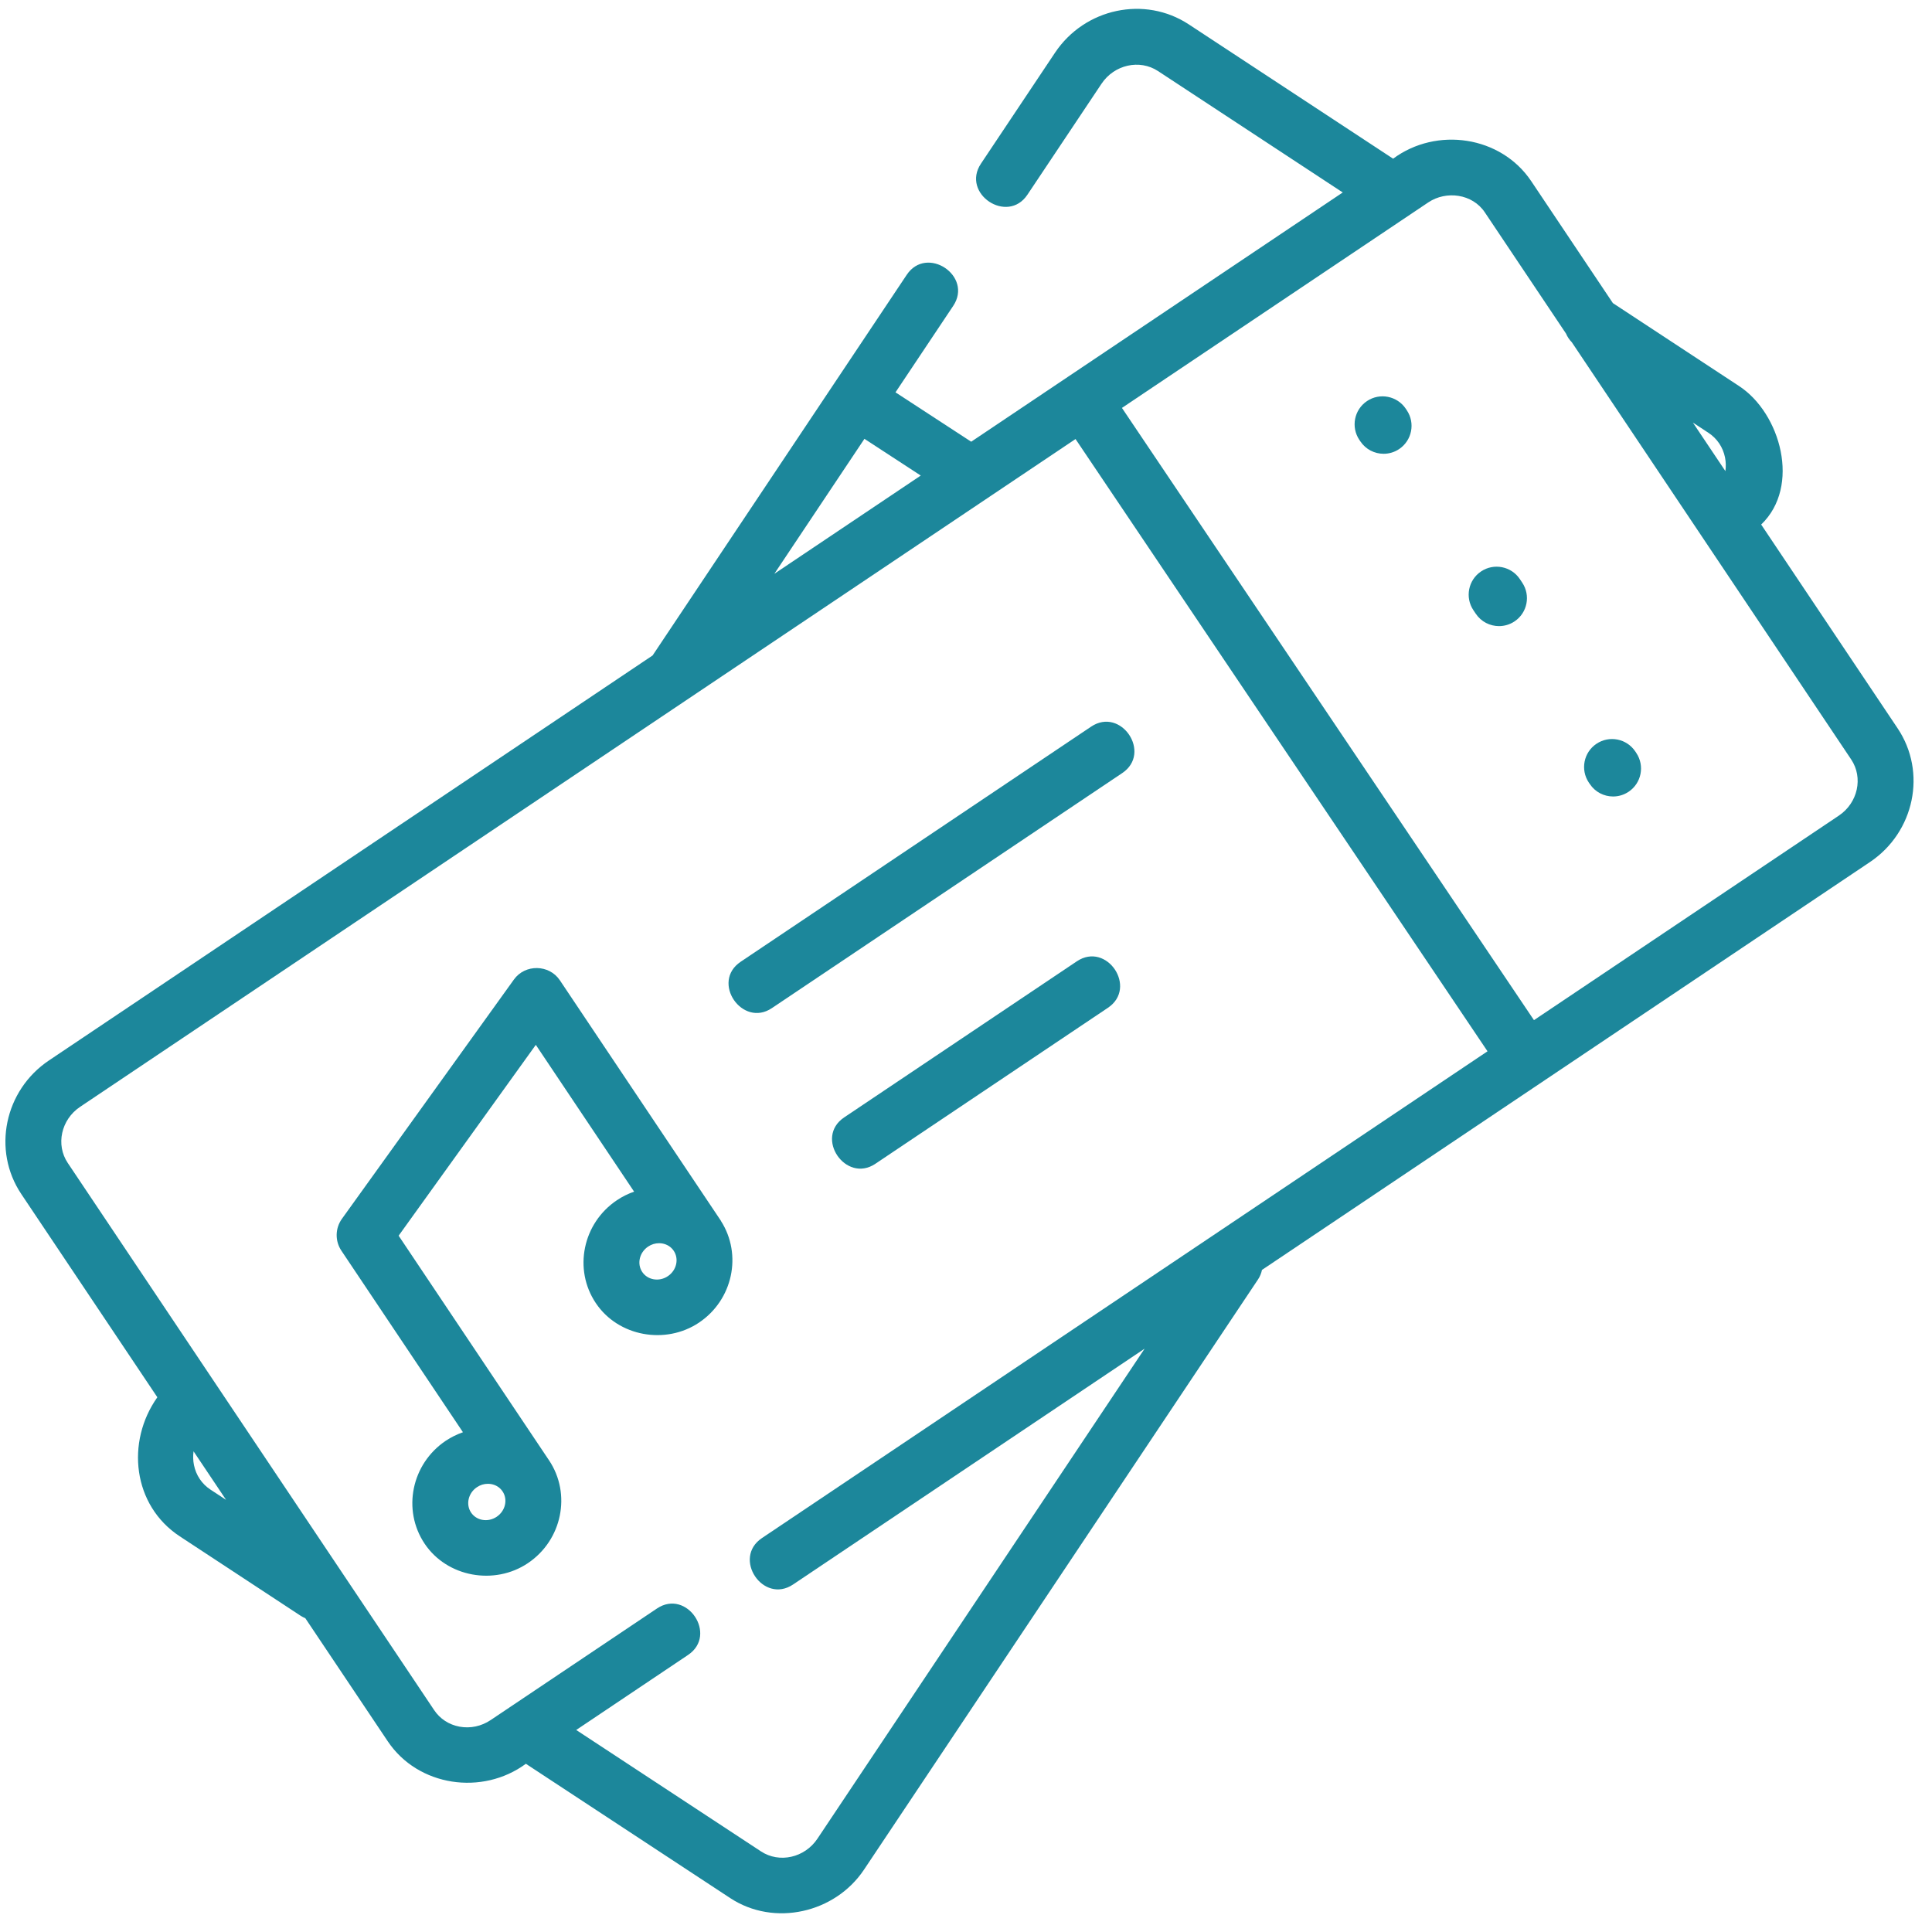 <svg width="81" height="81" viewBox="0 0 81 81" fill="none" xmlns="http://www.w3.org/2000/svg">
<g clip-path="url(#clip0_2583_13968)">
<path d="M79.56 30.537L73.838 21.992C75.511 20.39 74.651 17.328 72.917 16.189L67.621 12.708L64.198 7.596C62.925 5.696 60.228 5.304 58.407 6.653L49.837 1.02C47.993 -0.191 45.479 0.343 44.232 2.21L41.127 6.861C40.288 8.118 42.237 9.42 43.076 8.162L46.181 3.512C46.715 2.711 47.778 2.472 48.55 2.979L56.295 8.069L40.718 18.519L37.544 16.449L39.964 12.824C40.803 11.567 38.853 10.265 38.014 11.523L27.361 27.48L2.053 44.459C0.184 45.712 -0.336 48.226 0.893 50.062L6.597 58.581C5.271 60.451 5.561 63.113 7.536 64.411L12.608 67.744C12.67 67.784 12.734 67.816 12.8 67.844L16.256 73.003C17.528 74.904 20.225 75.291 22.047 73.947L30.616 79.579C32.459 80.79 35.009 80.205 36.222 78.389L52.738 53.649C52.824 53.522 52.88 53.383 52.909 53.242L78.4 36.141C80.269 34.887 80.79 32.374 79.56 30.537ZM71.63 18.148C71.989 18.384 72.235 18.749 72.322 19.177C72.36 19.368 72.364 19.562 72.338 19.752L70.975 17.717L71.63 18.148ZM36.242 18.398L38.603 19.938L32.465 24.056L36.242 18.398ZM8.823 62.452C8.464 62.216 8.218 61.85 8.132 61.423C8.093 61.231 8.089 61.038 8.115 60.847L9.478 62.882L8.823 62.452ZM34.272 77.087C33.738 77.888 32.675 78.128 31.904 77.62L24.158 72.53L28.848 69.384C30.103 68.542 28.797 66.596 27.542 67.438L20.572 72.114C20.182 72.376 19.718 72.474 19.266 72.391C18.825 72.309 18.447 72.064 18.203 71.699L2.841 48.758C2.33 47.995 2.562 46.939 3.358 46.405L45.092 18.407L62.365 44.076L31.945 64.484C30.69 65.326 31.995 67.272 33.251 66.43L47.988 56.544L34.272 77.087ZM77.095 34.195L64.312 42.77L47.038 17.102L59.881 8.486C60.635 7.98 61.732 8.126 62.25 8.9L65.657 13.987C65.713 14.12 65.795 14.244 65.9 14.35L77.612 31.841C78.124 32.605 77.891 33.66 77.095 34.195Z" fill="#1C879B"/>
<path d="M58.938 17.136C58.577 16.599 57.849 16.455 57.312 16.815C56.774 17.176 56.631 17.904 56.991 18.441L57.035 18.506C57.261 18.843 57.631 19.025 58.009 19.025C58.233 19.025 58.46 18.961 58.66 18.827C59.198 18.466 59.342 17.738 58.981 17.201L58.938 17.136Z" fill="#1C879B"/>
<path d="M63.721 24.279C63.361 23.741 62.632 23.597 62.095 23.957C61.557 24.317 61.413 25.045 61.773 25.583L61.872 25.73C62.098 26.068 62.469 26.25 62.847 26.25C63.071 26.25 63.298 26.186 63.498 26.052C64.036 25.692 64.18 24.964 63.819 24.426L63.721 24.279Z" fill="#1C879B"/>
<path d="M68.559 31.503C68.198 30.966 67.47 30.823 66.933 31.183C66.395 31.543 66.252 32.271 66.612 32.809L66.656 32.873C66.882 33.211 67.252 33.393 67.63 33.393C67.855 33.393 68.081 33.328 68.281 33.194C68.819 32.834 68.963 32.105 68.602 31.568L68.559 31.503Z" fill="#1C879B"/>
<path d="M45.146 40.304L35.393 46.847C34.13 47.695 35.46 49.624 36.699 48.793L46.452 42.251C47.707 41.408 46.402 39.462 45.146 40.304Z" fill="#1C879B"/>
<path d="M32.36 42.267L47.051 32.411C48.307 31.569 47.001 29.623 45.745 30.465L31.054 40.321C29.791 41.169 31.121 43.098 32.36 42.267Z" fill="#1C879B"/>
<path d="M30.229 51.189L30.194 51.136L23.472 41.098C23.024 40.429 22.016 40.413 21.547 41.066L14.335 51.1C14.05 51.497 14.041 52.029 14.313 52.436L19.409 60.047C19.159 60.135 18.917 60.253 18.69 60.404C17.253 61.369 16.855 63.304 17.802 64.719C18.745 66.127 20.732 66.476 22.13 65.538C23.567 64.573 23.965 62.638 23.018 61.223C23.017 61.222 23.017 61.222 23.016 61.221L16.713 51.807L22.464 43.806L26.585 49.96C26.335 50.048 26.093 50.166 25.866 50.318C24.429 51.282 24.031 53.218 24.979 54.632C25.921 56.04 27.908 56.389 29.306 55.451C30.725 54.499 31.128 52.601 30.227 51.191L30.229 51.189ZM20.824 63.591C20.643 63.712 20.429 63.758 20.221 63.72C20.025 63.684 19.858 63.575 19.75 63.415C19.521 63.073 19.631 62.595 19.996 62.351C20.135 62.257 20.294 62.209 20.455 62.209C20.503 62.209 20.551 62.213 20.599 62.222C20.795 62.258 20.963 62.366 21.07 62.527L21.07 62.527C21.299 62.869 21.189 63.346 20.824 63.591ZM28 53.504C27.819 53.626 27.605 53.671 27.397 53.633C27.201 53.597 27.034 53.489 26.926 53.328C26.697 52.986 26.807 52.509 27.172 52.264C27.311 52.17 27.47 52.122 27.631 52.122C27.679 52.122 27.727 52.126 27.775 52.135C27.971 52.171 28.139 52.279 28.246 52.44L28.246 52.44C28.475 52.782 28.365 53.26 28 53.504Z" fill="#1C879B"/>
</g>
<defs>
<clipPath id="clip0_2583_13968">
<rect width="80" height="80" fill="white" transform="translate(0.227 0.293)"/>
</clipPath>
</defs>
</svg>
